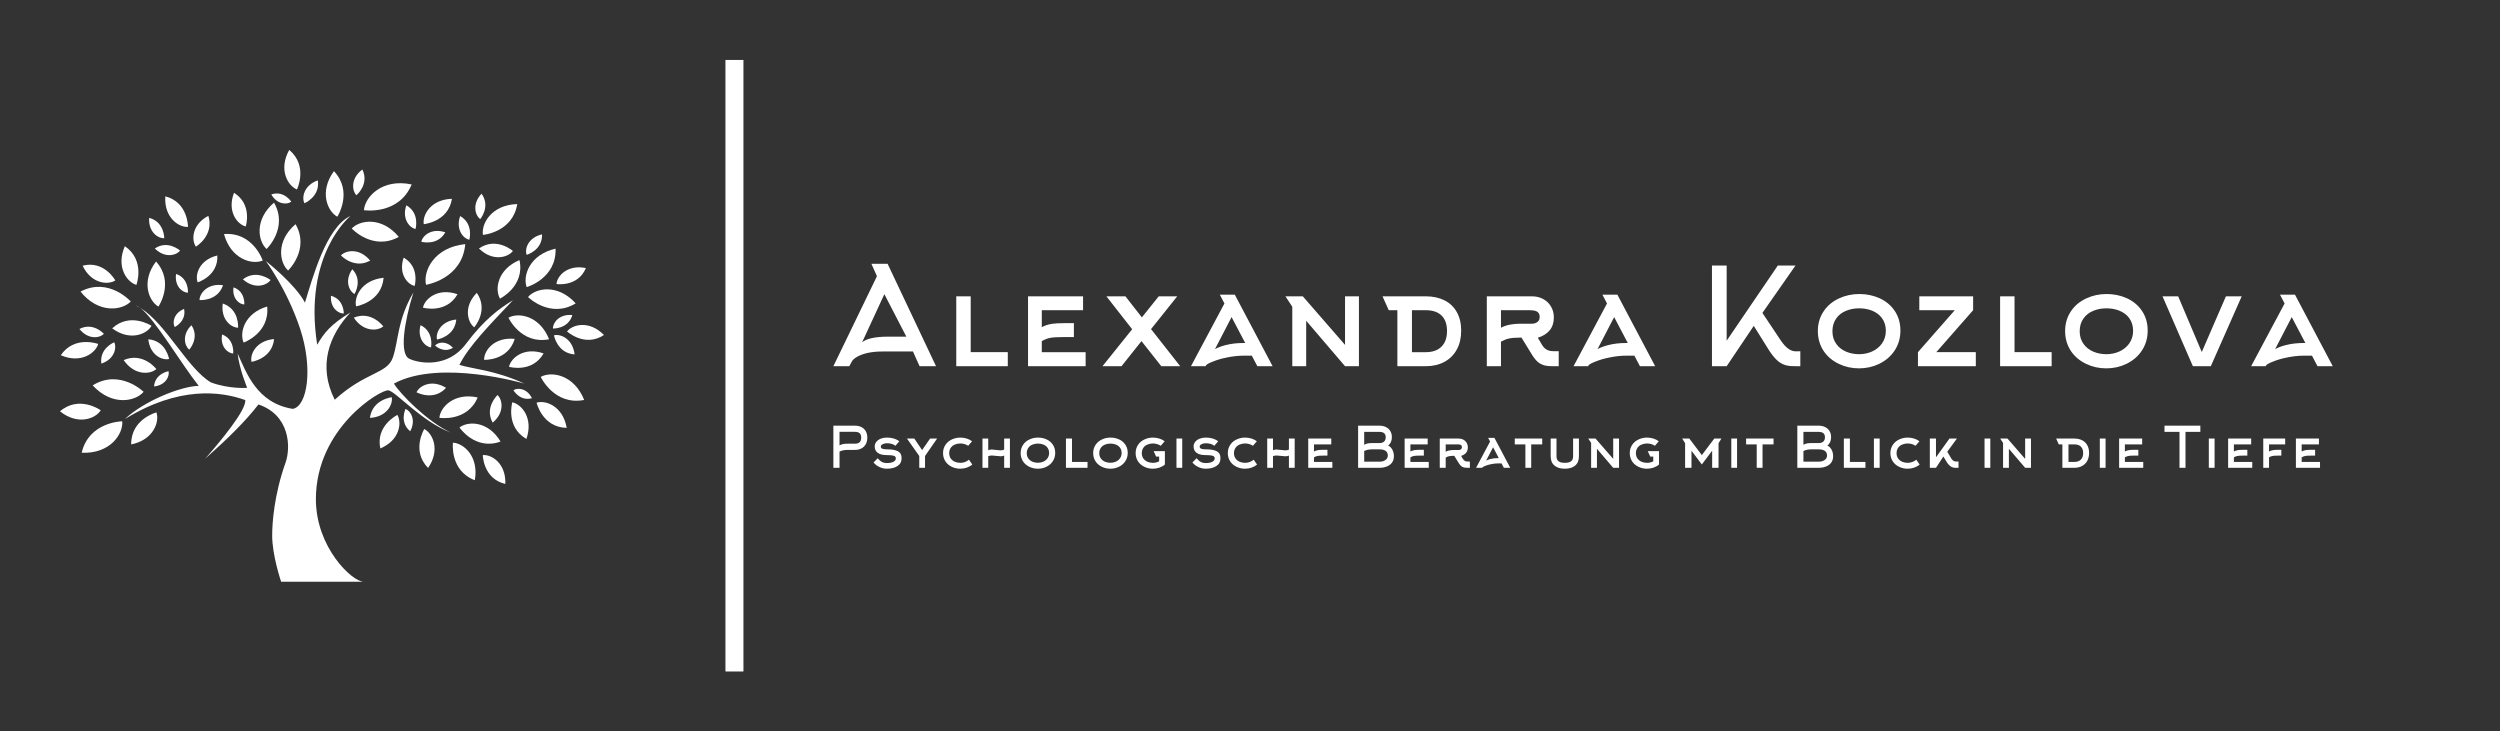 
        <svg xmlns="http://www.w3.org/2000/svg" xmlns:xlink="http://www.w3.org/1999/xlink" version="1.1" width="3151.134" height="921.914" viewBox="0 0 3151.134 921.914">
			
			<rect x="0" y="0" width="3151.134" height="921.914" fill="#333333" stroke="none"/>
			
			<g transform="scale(7.557) translate(10, 10)">
				<defs id="SvgjsDefs10841"/><g id="SvgjsG10842" featureKey="symbolFeature-0" transform="matrix(1.087,0,0,1.087,-7.874,-4.284)" fill="#fff"><g xmlns="http://www.w3.org/2000/svg"><path d="M58.487,53.604c7.017-3.818,20.02,0,20.02,0c-4.575-2.099-8.112-2.262-9.97-2.88c1.452-2.881,4.604-6.095,8.216-9.913   c-2.064,1.239-4.438,2.996-7.224,6.711c-2.787,3.715-7.121,3-8.669,2.277c-1.548-0.722-0.825-5.534,0.619-10.178   c-2.477,4.231-2.27,7.378-3.147,9.959c-0.877,2.58-4.179,2.167-8.926,6.501c-0.375,0.356-0.723,0.722-1.071,1.088   c0.348-0.378,0.704-0.745,1.071-1.088c-2.607-5.184-0.887-9.872,2.418-13.403c-3.08,1.879-4.058,3.156-5.109,4.959   c-2.179-13.899,5.109-19.76,5.109-19.76c-3.756,1.727-5.861,9.694-6.988,13.301c-1.502-2.855-6.009-6.386-6.009-6.386   s3.23,4.282,5.259,10.368c2.029,6.085,1.127,11.946-1.127,12.321c-5.559-0.902-7.137-5.635-8.452-8.49   c0.263,2.404,1.465,5.259,1.465,5.259s-2.705,0.226-5.56-0.827c-3.607-2.136-6.926-9.059-10.846-11.438   c2.211,1.657,6.321,8.64,8.968,11.964c-2.855,0.075-8.49,2.405-11.345,5.109c8.265-5.109,14.726-4.281,18.483-2.93   c0.225,1.503-3.907,6.461-6.162,9.016c3.381-3.006,6.162-5.711,8.19-8.34c4.794,1.615,5.019,6.506,4.152,8.945   c-1.751,4.927-2.044,9.26-2.044,11.155c0,3.095,1.374,7.098,1.374,7.098h5.231h3.302c0,0,0.31,0,4.127,0   c-1.754,0-7.327-5.241-7.327-12.671c0-10.939,10.01-16.901,11.145-16.694c1.136,0.207,5.16,4.849,9.598,6.5   C63.646,59.487,59.416,55.152,58.487,53.604z"/><path d="M19.565,41.986c-0.237-0.179-0.46-0.314-0.649-0.358C19.134,41.73,19.35,41.855,19.565,41.986z"/><path d="M10.576,64.214c4.411,0.188,6.4-2.925,6.227-4.828C16.803,59.387,11.701,59.441,10.576,64.214z"/><path d="M20.079,54.863c0,0-3.646-3.569-7.816-0.99C15.248,57.125,18.856,56.33,20.079,54.863z"/><path d="M13.499,57.694c0,0-3.29-2.365-6.253,0.16C9.978,60.049,12.715,58.993,13.499,57.694z"/><path d="M23.908,51.697c0,0-2.067,0.339-2.228,2.345C23.481,53.846,24.096,52.458,23.908,51.697z"/><path d="M20.8,46.802c0.267,2.447,2.152,3.281,3.188,3.025C23.988,49.827,23.526,47.019,20.8,46.802z"/><path d="M17.022,49.997c1.646,2.402,4.075,2.219,5.012,1.373C22.034,51.37,19.985,48.701,17.022,49.997z"/><path d="M15.256,45.121c2.719,2.024,5.325,0.904,6.037-0.382C21.293,44.739,18.028,42.576,15.256,45.121z"/><path d="M13.595,50.536c2.032-0.685,2.388-2.442,1.975-3.276C15.57,47.259,13.271,48.18,13.595,50.536z"/><path d="M13.985,45.964c0,0-1.647-1.85-3.753-0.743C11.568,46.898,13.342,46.636,13.985,45.964z"/><path d="M15.739,37.773c0,0-1.708-3.129-5.02-2.262C12.045,38.297,14.619,38.505,15.739,37.773z"/><path d="M18.974,38.457c0,0,1.405-3.76-1.773-5.94C15.807,35.697,17.526,38.042,18.974,38.457z"/><path d="M22.356,41.787c0,0,2.513-3.717-0.369-6.919C19.639,37.958,20.892,40.957,22.356,41.787z"/><path d="M24.854,44.923c0,0,1.83-0.876,1.436-2.783C24.669,42.809,24.473,44.264,24.854,44.923z"/><path d="M27.087,48.392c0,0,1.635-1.808,0.33-3.75C25.917,46.125,26.362,47.833,27.087,48.392z"/><path d="M32.123,46.062c-0.333,1.867,0.879,2.893,1.702,2.926C33.825,48.988,34.089,46.812,32.123,46.062z"/><path d="M40.1,46.769c-2.747,0.237-3.728,2.327-3.466,3.494C36.634,50.263,39.79,49.811,40.1,46.769z"/><path d="M39.039,41.773c-3.55,1.058-4.272,4.073-3.611,5.537C35.428,47.311,39.457,45.859,39.039,41.773z"/><path d="M32.226,41.312c-0.342,2.439,1.281,3.711,2.351,3.716C34.577,45.028,34.813,42.19,32.226,41.312z"/><path d="M25.058,36.775c-0.266,1.892,0.994,2.88,1.824,2.883C26.882,39.659,27.066,37.457,25.058,36.775z"/><path d="M28.659,40.785c0,0,2.757,0.23,3.61-2.283C29.899,38.168,28.662,39.747,28.659,40.785z"/><path d="M28.377,38.062c0,0,3.168-0.949,3.019-4.118C28.615,34.609,27.928,36.904,28.377,38.062z"/><path d="M30.018,27.856c-2.532,1.329-2.634,3.723-1.913,4.734C28.104,32.59,30.942,30.892,30.018,27.856z"/><path d="M26.891,29.555c0,0,0.032-3.781-3.481-4.687C23.198,28.13,25.474,29.655,26.891,29.555z"/><path d="M23.247,31.289c0,0,0.021-2.517-2.316-3.119C20.79,30.341,22.304,31.355,23.247,31.289z"/><path d="M25.673,33.192c0,0-1.875-1.678-3.872-0.323C23.338,34.41,25.1,33.943,25.673,33.192z"/><path d="M33.875,38.835c-0.241,1.721,0.904,2.619,1.659,2.623C35.535,41.458,35.702,39.454,33.875,38.835z"/><path d="M35.315,37.604c1.774,1.58,3.664,0.957,4.24,0.102C39.555,37.706,37.404,35.997,35.315,37.604z"/><path d="M38.361,34.719c0,0-1.487-4.423-5.948-4.061C33.482,34.547,36.75,35.404,38.361,34.719z"/><path d="M42.252,36.25c0,0,3.368-3.23,1.14-7.112C40.329,31.762,40.946,35.084,42.252,36.25z"/><path d="M38.949,32.947c0,0,3.368-3.229,1.14-7.111C37.027,28.46,37.644,31.782,38.949,32.947z"/><path d="M43.611,23.813c0,0,1.759-3.598-1.184-6.067C40.736,20.765,42.215,23.259,43.611,23.813z"/><path d="M49.804,27.996c0,0,2.466-3.819-0.52-6.996C46.973,24.175,48.305,27.185,49.804,27.996z"/><path d="M61.213,23.044c-4.559-0.967-7.174,1.934-7.328,3.95C53.885,26.994,59.216,27.816,61.213,23.044z"/><path d="M53.646,20.748c-1.821,1.359-1.6,3.25-0.911,3.954C52.736,24.702,54.752,23.015,53.646,20.748z"/><path d="M59.238,31.093c-2.618-3.166-6.01-2.595-7.22-1.287C52.018,29.806,55.247,33.292,59.238,31.093z"/><path d="M54.847,34.73c-1.625-1.965-3.731-1.611-4.483-0.798C50.364,33.932,52.37,36.096,54.847,34.73z"/><path d="M52.683,41.746c0,0,3.896-0.613,4.225-4.382C53.515,37.705,52.339,40.307,52.683,41.746z"/><path d="M63.418,38.442c0,0,5.548-0.874,6.017-6.241C64.604,32.688,62.929,36.394,63.418,38.442z"/><path d="M74.765,40.559c0,0,3.856-1.887,2.991-5.912C74.336,36.089,73.946,39.173,74.765,40.559z"/><path d="M70.811,44.964c0,0,2.271-2.581,0.394-5.291C69.119,41.791,69.779,44.191,70.811,44.964z"/><path d="M81.215,30.705c-2.146,0.488-2.693,2.248-2.358,3.143C78.856,33.847,81.304,33.145,81.215,30.705z"/><path d="M83.291,32.896c-4.031,0.917-5.059,4.223-4.43,5.903C78.86,38.8,83.457,37.48,83.291,32.896z"/><path d="M79.063,40.319c0,0,3.4,3.362,7.316,0.972C83.606,38.225,80.221,38.947,79.063,40.319z"/><path d="M76.063,43.493c0,0,1.93,4.146,6.237,3.307C80.834,43.128,77.559,42.648,76.063,43.493z"/><path d="M81.017,52.575c0,0,2.063,4.433,6.667,3.536C86.117,52.186,82.616,51.671,81.017,52.575z"/><path d="M80.378,56.529c0,0,0.879,3.803,4.624,3.864C84.426,57.068,81.775,56.088,80.378,56.529z"/><path d="M76.651,56.474c0,0-1.078,3.75,2.166,5.622C79.928,58.91,78.088,56.767,76.651,56.474z"/><path d="M76.83,54.62c0,0,0.988,1.743,2.839,1.224C78.899,54.293,77.453,54.199,76.83,54.62z"/><path d="M74.386,55.359c0,0-2.042,1.896-0.747,4.236C75.492,58.056,75.155,56.068,74.386,55.359z"/><path d="M74.849,62.496c-1.909-3.201-5.028-3.161-6.298-2.156C68.551,60.34,70.963,63.916,74.849,62.496z"/><path d="M71.341,55.727c-3.641-0.793-5.744,1.51-5.877,3.124C65.464,58.851,69.722,59.535,71.341,55.727z"/><path d="M61.955,54.936c0,0,2.609,1.421,4.535-0.683C64.305,52.903,62.411,53.917,61.955,54.936z"/><path d="M72.124,64.573c0,0,0.058,3.639,3.459,4.426C75.708,65.855,73.484,64.447,72.124,64.573z"/><path d="M67.543,62.669c0,0-0.515,4.288,3.359,5.759C71.553,64.752,69.164,62.738,67.543,62.669z"/><path d="M63.146,60.576c0,0-2.03,3.312,0.584,5.968C65.641,63.784,64.445,61.241,63.146,60.576z"/><path d="M56.401,63.55c2.979-1.248,3.328-3.93,2.619-5.141C59.02,58.409,55.657,60.041,56.401,63.55z"/><path d="M58.157,55.693c0,0-2.973,0.329-3.353,3.172C57.385,58.724,58.367,56.795,58.157,55.693z"/><path d="M60.262,57.488c0,0-0.967,2.056,0.724,3.431C61.919,59.191,61.06,57.789,60.262,57.488z"/><path d="M87.944,35.874c-2.815-0.584-4.421,1.209-4.509,2.453C83.435,38.327,86.723,38.822,87.944,35.874z"/><path d="M62.942,41.948c0,0,3.547,1.009,5.306-2.059C65.236,38.847,63.217,40.592,62.942,41.948z"/><path d="M65.1,46.837c0,0,2.726-0.43,2.956-3.066C65.682,44.01,64.86,45.83,65.1,46.837z"/><path d="M64.18,48.054c0,0,0.506-2.394-1.606-3.418C62.022,46.676,63.271,47.934,64.18,48.054z"/><path d="M64.804,47.763c0,0,1.28,1.249,2.738,0.346C66.498,46.971,65.234,47.248,64.804,47.763z"/><path d="M81.457,48.97c-3.012-1.042-5.031,0.703-5.306,2.059C76.151,51.029,79.698,52.038,81.457,48.97z"/><path d="M72.329,49.956c0,0,3.684,0.173,4.696-3.215C73.855,46.413,72.287,48.573,72.329,49.956z"/><path d="M85.051,45.599c0,0,2.714,2.496,5.665,0.547C88.494,43.86,85.906,44.511,85.051,45.599z"/><path d="M85.867,43.084c-2.021-0.194-3.009,1.189-2.976,2.07C82.891,45.154,85.239,45.247,85.867,43.084z"/><path d="M86.216,49.122c-0.295-2.4-2.158-3.194-3.172-2.929C83.043,46.193,83.539,48.948,86.216,49.122z"/><path d="M59.988,34.274c-0.852,2.462,0.575,4.114,1.683,4.338C61.671,38.613,62.496,35.713,59.988,34.274z"/><path d="M60.395,26.242c-0.714,2.065,0.482,3.45,1.412,3.638C61.806,29.88,62.498,27.449,60.395,26.242z"/><path d="M70.062,31.532c0,0,0.691-2.432-1.411-3.639C67.936,29.959,69.132,31.343,70.062,31.532z"/><path d="M76.743,33.253c0,0-2.542-2.233-5.208-0.385C73.621,34.918,75.981,34.268,76.743,33.253z"/><path d="M71.734,28.36c0,0,1.625-1.937,0.199-3.897C70.436,26.056,70.962,27.809,71.734,28.36z"/><path d="M66.375,30.392c-2.098-0.716-3.496,0.505-3.684,1.448C62.692,31.84,65.162,32.53,66.375,30.392z"/><path d="M67.392,25.246c-3.258,0.096-4.553,2.496-4.326,3.89C63.066,29.136,66.821,28.815,67.392,25.246z"/><path d="M72.149,30.787c0,0,4.568-0.39,5.262-4.732C73.448,26.17,71.871,29.09,72.149,30.787z"/><path d="M48.831,40.125c-0.144,1.874,1.154,2.766,1.968,2.719C50.799,42.844,50.844,40.669,48.831,40.125z"/><path d="M52.443,39.855c0,0,1.307-2.096-0.34-3.798C50.872,37.803,51.621,39.427,52.443,39.855z"/><path d="M56.855,44.819c0,0-1.815-2.458-4.523-1.334C53.781,45.692,55.99,45.57,56.855,44.819z"/><path d="M46.812,22.417c-2.148,0.757-2.5,2.633-2.052,3.513C44.76,25.93,47.193,24.917,46.812,22.417z"/><path d="M42.742,25.688c0,0-1.152-1.774-3.072-1.111C40.58,26.164,42.112,26.17,42.742,25.688z"/><path d="M35.751,29.489c0,0,1.085-3.37-1.8-5.16C32.85,27.185,34.459,29.18,35.751,29.489z"/><path d="M18.109,41.006c0,0-3.384-3.799-7.708-1.525C13.145,42.925,16.788,42.386,18.109,41.006z"/><path d="M13.111,47.517c0,0-3.641-1.35-5.741,1.731C10.451,50.588,12.713,48.92,13.111,47.517z"/><path d="M18.175,62.937c3.435-0.701,4.371-3.483,3.873-4.916C22.047,58.021,18.125,59.042,18.175,62.937z"/></g></g><g id="SvgjsG10843" featureKey="textGroupContainer" transform="matrix(1,0,0,1,396,0)" fill="#fff"><rect xmlns="http://www.w3.org/2000/svg" y="0" height="1" width="1" opacity="0"/><rect xmlns="http://www.w3.org/2000/svg" y="0" x="-285" width="3" height="102"/></g><g id="SvgjsG10844" featureKey="nameFeature-0" transform="matrix(1.125,0,0,1.125,128.55,28.579)" fill="#fff"><path d="M6.86 6.66 l-0.82 -1.84 l2.4 0 l7.18 15.18 l-2.44 0 l-0.98 -2.18 l-4.54 0 q-1.28 0 -2.3 0.24 q-0.9 0.22 -1.5 0.58 q-0.54 0.32 -0.72 0.66 l-0.38 0.7 l-2.36 0 z M8.46 15.62 l2.76 0 l-3.26 -6.3 l-3.3 7.14 q0.44 -0.38 1.34 -0.6 q1.02 -0.24 2.46 -0.24 z M26.26 20 l-7.64 0 l0 -10.36 l2.14 0 l0 8.28 l5.5 0 l0 2.08 z M31.3 16.28 l0 1.64 l6.5 0 l0 2.08 l-8.54 0 l0 -10.36 l8.16 0 l0 2.06 l-6.12 0 l0 2.52 q0.62 -0.36 1.5 -0.5 q0.68 -0.1 1.74 -0.1 l1.52 0 l0 2.06 l-1.52 0 q-1.38 0 -2 0.12 q-0.54 0.1 -1.24 0.48 z M46.08 16.28 l-2.96 3.72 l-2.82 0 l4.4 -5.48 l-3.82 -4.88 l2.82 0 l2.44 3.12 l2.5 -3.12 l2.74 0 l-3.88 4.86 l4.32 5.5 l-2.8 0 z M61.18 16.56 l0.28 0 l-2.02 -3.84 l-2.46 4.74 q0.68 -0.36 1.54 -0.58 q1.24 -0.32 2.66 -0.32 z M58.38 10.7 l-0.68 -1.3 l2.22 0 l5.6 10.6 l-2.26 0 l-0.82 -1.56 l-1.24 0 q-1.18 0 -2.5 0.28 q-1.12 0.22 -2.04 0.6 q-0.84 0.32 -1.02 0.56 l-0.06 0.12 l-2.16 0 z M67.42 9.64 l2.58 0 l6.26 7.2 l0 -7.2 l2.06 0 l0 10.36 l-2.06 0 l-5.76 -6.74 l0 6.74 l-2.06 0 l0 -8.82 z M88.24 11.7 l-2.06 0 l0 6.22 l2.06 0 q1.5 0 2.32 -0.82 t0.82 -2.32 t-0.81 -2.29 t-2.33 -0.79 z M82.74 11.7 l-0.92 -2.06 l6.42 0 q1.56 0 2.75 0.59 t1.83 1.73 q0.66 1.16 0.66 2.77 t-0.65 2.8 t-1.84 1.83 t-2.75 0.64 l-4.22 0 l0 -8.3 l-1.28 0 z M104.84 15.78 l0.64 1.08 q0.34 0.56 0.86 0.78 q0.36 0.14 0.88 0.14 l0.72 0 l0 2.22 l-0.9 0 q-0.66 0 -1.04 -0.08 q-0.56 -0.12 -1.02 -0.44 q-0.5 -0.38 -0.96 -1.12 l-1.6 -2.6 l-0.14 0 q-1.14 0 -1.74 0.14 q-0.48 0.1 -1.16 0.46 l0 3.64 l-2.1 0 l0 -10.36 l6.68 0 q0.94 0 1.68 0.4 t1.16 1.12 t0.42 1.6 q0 1.16 -0.61 1.91 t-1.77 1.11 z M102.28 13.7 l1.68 0 q0.5 0 0.83 -0.26 t0.33 -0.74 q0 -0.62 -0.48 -0.84 q-0.34 -0.16 -1.04 -0.16 l-4.22 0 l0 2.6 q1.1 -0.6 2.9 -0.6 z M117.9 16.56 l0.28 0 l-2.02 -3.84 l-2.46 4.74 q0.68 -0.36 1.54 -0.58 q1.24 -0.32 2.66 -0.32 z M115.1 10.7 l-0.68 -1.3 l2.22 0 l5.6 10.6 l-2.26 0 l-0.82 -1.56 l-1.24 0 q-1.18 0 -2.5 0.28 q-1.12 0.22 -2.04 0.6 q-0.84 0.32 -1.02 0.56 l-0.06 0.12 l-2.16 0 z M136.86 14.02 l-4.02 5.98 l-2.18 0 l0 -14.92 l2.18 0 l0 11.14 l7.58 -11.14 l2.62 0 l-4.9 7.02 l2.68 4.02 q0.64 0.96 1.26 1.36 q0.5 0.32 1.06 0.32 l0.62 -0.02 l0 2.22 l-0.4 0 q-1 0.02 -1.46 -0.08 q-0.74 -0.12 -1.36 -0.6 q-0.7 -0.56 -1.42 -1.68 z M156.44 14.74 q0 -1.1 -0.6 -1.9 q-0.52 -0.7 -1.46 -1.08 q-0.86 -0.34 -1.9 -0.34 t-1.92 0.36 q-0.94 0.38 -1.46 1.12 q-0.58 0.8 -0.58 1.92 t0.6 1.92 q0.52 0.72 1.46 1.12 q0.88 0.36 1.9 0.36 t1.92 -0.4 q0.92 -0.42 1.46 -1.18 q0.58 -0.82 0.58 -1.9 z M158.6 14.72 q0 1.7 -0.9 3.02 q-0.82 1.22 -2.26 1.92 q-1.38 0.66 -2.98 0.66 t-2.98 -0.66 q-1.42 -0.68 -2.24 -1.88 q-0.88 -1.32 -0.88 -3 t0.9 -2.98 q0.82 -1.2 2.26 -1.86 q1.38 -0.64 2.98 -0.64 t2.96 0.6 q1.42 0.64 2.24 1.82 q0.9 1.28 0.9 3 z M169.78 20 l-8.58 0 l0 -2.08 l5.46 -6.22 l-5.26 0 l0 -2.06 l7.98 0 l0 2.06 l-5.46 6.22 l5.86 0 l0 2.08 z M181.02 20 l-7.64 0 l0 -10.36 l2.14 0 l0 8.28 l5.5 0 l0 2.08 z M193.1 14.74 q0 -1.1 -0.6 -1.9 q-0.52 -0.7 -1.46 -1.08 q-0.86 -0.34 -1.9 -0.34 t-1.92 0.36 q-0.94 0.38 -1.46 1.12 q-0.58 0.8 -0.58 1.92 t0.6 1.92 q0.52 0.72 1.46 1.12 q0.88 0.36 1.9 0.36 t1.92 -0.4 q0.92 -0.42 1.46 -1.18 q0.58 -0.82 0.58 -1.9 z M195.26 14.72 q0 1.7 -0.9 3.02 q-0.82 1.22 -2.26 1.92 q-1.38 0.66 -2.98 0.66 t-2.98 -0.66 q-1.42 -0.68 -2.24 -1.88 q-0.88 -1.32 -0.88 -3 t0.9 -2.98 q0.82 -1.2 2.26 -1.86 q1.38 -0.64 2.98 -0.64 t2.96 0.6 q1.42 0.64 2.24 1.82 q0.9 1.28 0.9 3 z M209.2 9.64 l-4.58 10.36 l-2.66 0 l-4.5 -10.36 l2.32 0 l3.5 8.26 l3.58 -8.26 l2.34 0 z M218.36 16.56 l0.28 0 l-2.02 -3.84 l-2.46 4.74 q0.68 -0.36 1.54 -0.58 q1.24 -0.32 2.66 -0.32 z M215.56 10.7 l-0.68 -1.3 l2.22 0 l5.6 10.6 l-2.26 0 l-0.82 -1.56 l-1.24 0 q-1.18 0 -2.5 0.28 q-1.12 0.22 -2.04 0.6 q-0.84 0.32 -1.02 0.56 l-0.06 0.12 l-2.16 0 z"/></g><g id="SvgjsG10845" featureKey="sloganFeature-0" transform="matrix(0.471,0,0,0.471,127.964,58.607)" fill="#fff"><path d="M7.22 11.46 l2.64 0 q2.2 0 2.2 -2.12 q0 -1.1 -0.55 -1.59 t-1.65 -0.49 l-5.48 0 l0 4.8 q0.62 -0.36 1.4 -0.5 q0.58 -0.1 1.44 -0.1 z M4.38 20 l-2.18 0 l0 -14.92 l7.66 0 q1.32 0 2.3 0.51 t1.52 1.47 t0.54 2.27 t-0.54 2.29 t-1.53 1.51 t-2.29 0.53 l-2.64 0 q-1.72 0 -2.84 0.6 l0 5.74 z M25.56 10.6 l-1.38 1.6 q-1.1 -0.9 -3.08 -0.9 q-0.78 0 -1.44 0.34 t-0.66 0.78 q0 0.36 0.14 0.54 q0.18 0.26 0.64 0.36 q0.52 0.14 1.48 0.14 q2.08 0 3.28 0.46 q1.06 0.38 1.48 1.14 q0.34 0.62 0.34 1.58 q0 1.8 -1.5 2.76 q-1.42 0.92 -3.74 0.92 q-1.34 0 -2.59 -0.59 t-2.11 -1.61 l1.48 -1.5 l0.18 0.2 q0.42 0.44 0.68 0.68 q0.46 0.38 0.96 0.58 q0.62 0.24 1.4 0.24 q1.44 0 2.32 -0.44 t0.88 -1.24 q0 -0.68 -0.78 -0.92 q-0.7 -0.22 -2.42 -0.22 q-2 0 -3.06 -0.7 q-1.22 -0.76 -1.22 -2.38 q0 -0.92 0.6 -1.64 q0.56 -0.7 1.54 -1.09 t2.14 -0.39 q1.24 0 2.22 0.26 q1.16 0.3 2.22 1.04 z M38.94 9.64 l-4.28 6.18 l0 4.18 l-2.04 0 l0 -4.18 l-4.36 -6.18 l2.6 0 l2.76 4.08 l2.84 -4.08 l2.48 0 z M50.2 17.12 l1.2 1.72 q-0.84 0.72 -1.95 1.1 t-2.31 0.38 q-1.6 0 -2.98 -0.66 q-1.42 -0.68 -2.24 -1.88 q-0.88 -1.32 -0.88 -3 t0.9 -2.98 q0.82 -1.2 2.26 -1.86 q1.38 -0.64 2.96 -0.64 q1.16 0 2.24 0.33 t1.92 0.97 l-1.38 1.6 q-0.58 -0.4 -1.31 -0.61 t-1.47 -0.21 q-1.04 0 -1.92 0.38 q-0.92 0.38 -1.44 1.12 q-0.58 0.82 -0.58 1.94 t0.58 1.92 q0.54 0.74 1.48 1.14 q0.86 0.36 1.9 0.36 q0.82 0 1.62 -0.29 t1.4 -0.83 z M57.04 15.88 l0 4.12 l-2.04 0 l0 -10.36 l2.04 0 l0 4.14 q0.54 -0.26 1.22 -0.26 q0.4 0 1.42 0.14 q1.16 0.16 1.7 0.16 q0.76 0 1.3 -0.26 l0 -3.92 l2.04 0 l0 10.36 l-2.04 0 l0 -4.34 q-0.52 0.26 -1.22 0.26 q-0.54 0 -1.6 -0.14 q-1.02 -0.14 -1.52 -0.14 q-0.74 0 -1.3 0.24 z M78.6 14.74 q0 -1.1 -0.6 -1.9 q-0.52 -0.7 -1.46 -1.08 q-0.86 -0.34 -1.9 -0.34 t-1.92 0.36 q-0.94 0.38 -1.46 1.12 q-0.58 0.8 -0.58 1.92 t0.6 1.92 q0.52 0.72 1.46 1.12 q0.88 0.36 1.9 0.36 t1.92 -0.4 q0.92 -0.42 1.46 -1.18 q0.58 -0.82 0.58 -1.9 z M80.76 14.72 q0 1.7 -0.9 3.02 q-0.82 1.22 -2.26 1.92 q-1.38 0.66 -2.98 0.66 t-2.98 -0.66 q-1.42 -0.68 -2.24 -1.88 q-0.88 -1.32 -0.88 -3 t0.9 -2.98 q0.82 -1.2 2.26 -1.86 q1.38 -0.64 2.98 -0.64 t2.96 0.6 q1.42 0.64 2.24 1.82 q0.9 1.28 0.9 3 z M92.2 20 l-7.64 0 l0 -10.36 l2.14 0 l0 8.28 l5.5 0 l0 2.08 z M104.28 14.74 q0 -1.1 -0.6 -1.9 q-0.52 -0.7 -1.46 -1.08 q-0.86 -0.34 -1.9 -0.34 t-1.92 0.36 q-0.94 0.38 -1.46 1.12 q-0.58 0.8 -0.58 1.92 t0.6 1.92 q0.52 0.72 1.46 1.12 q0.88 0.36 1.9 0.36 t1.92 -0.4 q0.92 -0.42 1.46 -1.18 q0.58 -0.82 0.58 -1.9 z M106.44 14.72 q0 1.7 -0.9 3.02 q-0.82 1.22 -2.26 1.92 q-1.38 0.66 -2.98 0.66 t-2.98 -0.66 q-1.42 -0.68 -2.24 -1.88 q-0.88 -1.32 -0.88 -3 t0.9 -2.98 q0.82 -1.2 2.26 -1.86 q1.38 -0.64 2.98 -0.64 t2.96 0.6 q1.42 0.64 2.24 1.82 q0.9 1.28 0.9 3 z M119.6 14.1 l0 4.74 q-0.84 0.72 -1.95 1.1 t-2.31 0.38 q-1.6 0 -2.98 -0.66 q-1.42 -0.68 -2.24 -1.88 q-0.88 -1.32 -0.88 -3 t0.9 -2.98 q0.82 -1.2 2.26 -1.86 q1.38 -0.64 2.96 -0.64 q1.16 0 2.24 0.33 t1.92 0.97 l-1.38 1.6 q-0.58 -0.4 -1.31 -0.61 t-1.47 -0.21 q-1.04 0 -1.92 0.38 q-0.92 0.38 -1.44 1.12 q-0.58 0.82 -0.58 1.94 t0.58 1.92 q0.54 0.74 1.48 1.14 q0.86 0.36 1.9 0.36 q1.16 0 2.18 -0.54 l0 -1.66 l-1.06 0 l-0.88 -1.94 l3.98 0 z M125.74 20 l-2.04 0 l0 -10.36 l2.04 0 l0 10.36 z M138.48 10.6 l-1.38 1.6 q-1.1 -0.9 -3.08 -0.9 q-0.78 0 -1.44 0.34 t-0.66 0.78 q0 0.36 0.14 0.54 q0.18 0.26 0.64 0.36 q0.52 0.14 1.48 0.14 q2.08 0 3.28 0.46 q1.06 0.38 1.48 1.14 q0.34 0.62 0.34 1.58 q0 1.8 -1.5 2.76 q-1.42 0.92 -3.74 0.92 q-1.34 0 -2.59 -0.59 t-2.11 -1.61 l1.48 -1.5 l0.18 0.2 q0.42 0.44 0.68 0.68 q0.46 0.38 0.96 0.58 q0.62 0.24 1.4 0.24 q1.44 0 2.32 -0.44 t0.88 -1.24 q0 -0.68 -0.78 -0.92 q-0.7 -0.22 -2.42 -0.22 q-2 0 -3.06 -0.7 q-1.22 -0.76 -1.22 -2.38 q0 -0.92 0.6 -1.64 q0.56 -0.7 1.54 -1.09 t2.14 -0.39 q1.24 0 2.22 0.26 q1.16 0.3 2.22 1.04 z M151.04 17.12 l1.2 1.72 q-0.84 0.72 -1.95 1.1 t-2.31 0.38 q-1.6 0 -2.98 -0.66 q-1.42 -0.68 -2.24 -1.88 q-0.88 -1.32 -0.88 -3 t0.9 -2.98 q0.82 -1.2 2.26 -1.86 q1.38 -0.64 2.96 -0.64 q1.16 0 2.24 0.33 t1.92 0.97 l-1.38 1.6 q-0.58 -0.4 -1.31 -0.61 t-1.47 -0.21 q-1.04 0 -1.92 0.38 q-0.92 0.38 -1.44 1.12 q-0.58 0.82 -0.58 1.94 t0.58 1.92 q0.54 0.74 1.48 1.14 q0.86 0.36 1.9 0.36 q0.82 0 1.62 -0.29 t1.4 -0.83 z M157.88 15.88 l0 4.12 l-2.04 0 l0 -10.36 l2.04 0 l0 4.14 q0.54 -0.26 1.22 -0.26 q0.4 0 1.42 0.14 q1.16 0.16 1.7 0.16 q0.76 0 1.3 -0.26 l0 -3.92 l2.04 0 l0 10.36 l-2.04 0 l0 -4.34 q-0.52 0.26 -1.22 0.26 q-0.54 0 -1.6 -0.14 q-1.02 -0.14 -1.52 -0.14 q-0.74 0 -1.3 0.24 z M172.4 16.28 l0 1.64 l6.5 0 l0 2.08 l-8.54 0 l0 -10.36 l8.16 0 l0 2.06 l-6.12 0 l0 2.52 q0.62 -0.36 1.5 -0.5 q0.68 -0.1 1.74 -0.1 l1.52 0 l0 2.06 l-1.52 0 q-1.38 0 -2 0.12 q-0.54 0.1 -1.24 0.48 z M190.18 7.28 l0 4.56 q0.62 -0.36 1.4 -0.5 q0.58 -0.1 1.44 -0.1 l2.56 0 q1.04 0 1.63 -0.52 t0.59 -1.54 q0 -1.9 -2.22 -1.9 l-5.4 0 z M190.18 14.06 l0 3.76 l5.62 0 q0.66 0 1.26 -0.24 q0.66 -0.24 1.04 -0.7 q0.44 -0.54 0.44 -1.24 q0 -1.2 -0.94 -1.74 q-0.74 -0.44 -2.02 -0.44 l-2.56 0 q-1.72 0 -2.84 0.6 z M200.7 15.92 q0 1.4 -0.78 2.38 q-0.68 0.86 -1.92 1.3 q-1.1 0.4 -2.42 0.4 l-7.56 0 l0 -14.92 l7.56 0 q1.28 0 2.27 0.48 t1.55 1.38 q0.58 0.94 0.58 2.22 q0 0.98 -0.35 1.75 t-0.99 1.19 q0.86 0.4 1.42 1.32 q0.64 1.06 0.64 2.5 z M206.54 16.28 l0 1.64 l6.5 0 l0 2.08 l-8.54 0 l0 -10.36 l8.16 0 l0 2.06 l-6.12 0 l0 2.52 q0.62 -0.36 1.5 -0.5 q0.68 -0.1 1.74 -0.1 l1.52 0 l0 2.06 l-1.52 0 q-1.38 0 -2 0.12 q-0.54 0.1 -1.24 0.48 z M224.5 15.78 l0.64 1.08 q0.34 0.56 0.86 0.78 q0.36 0.14 0.88 0.14 l0.72 0 l0 2.22 l-0.9 0 q-0.66 0 -1.04 -0.08 q-0.56 -0.12 -1.02 -0.44 q-0.5 -0.38 -0.96 -1.12 l-1.6 -2.6 l-0.14 0 q-1.14 0 -1.74 0.14 q-0.48 0.1 -1.16 0.46 l0 3.64 l-2.1 0 l0 -10.36 l6.68 0 q0.94 0 1.68 0.4 t1.16 1.12 t0.42 1.6 q0 1.16 -0.61 1.91 t-1.77 1.11 z M221.94 13.7 l1.68 0 q0.5 0 0.83 -0.26 t0.33 -0.74 q0 -0.62 -0.48 -0.84 q-0.34 -0.16 -1.04 -0.16 l-4.22 0 l0 2.6 q1.1 -0.6 2.9 -0.6 z M237.56 16.56 l0.28 0 l-2.02 -3.84 l-2.46 4.74 q0.68 -0.36 1.54 -0.58 q1.24 -0.32 2.66 -0.32 z M234.76 10.7 l-0.68 -1.3 l2.22 0 l5.6 10.6 l-2.26 0 l-0.82 -1.56 l-1.24 0 q-1.18 0 -2.5 0.28 q-1.12 0.22 -2.04 0.6 q-0.84 0.32 -1.02 0.56 l-0.06 0.12 l-2.16 0 z M253.22 11.7 l-3.9 0 l0 8.3 l-2.06 0 l0 -8.3 l-3.76 0 l0 -2.06 l9.72 0 l0 2.06 z M261.24 20.32 l-0.04 0 q-2.28 0 -3.56 -1.06 q-1.42 -1.12 -1.42 -3.32 l0 -6.3 l2.06 0 l0 6.3 q0 1.26 0.82 1.8 q0.7 0.5 2.12 0.5 t2.14 -0.5 q0.8 -0.54 0.8 -1.8 l0 -6.3 l2.06 0 l0 6.3 q0 2.2 -1.4 3.32 q-1.3 1.06 -3.58 1.06 z M269.52 9.64 l2.58 0 l6.26 7.2 l0 -7.2 l2.06 0 l0 10.36 l-2.06 0 l-5.76 -6.74 l0 6.74 l-2.06 0 l0 -8.82 z M294.58 14.1 l0 4.74 q-0.84 0.72 -1.95 1.1 t-2.31 0.38 q-1.6 0 -2.98 -0.66 q-1.42 -0.68 -2.24 -1.88 q-0.88 -1.32 -0.88 -3 t0.9 -2.98 q0.82 -1.2 2.26 -1.86 q1.38 -0.64 2.96 -0.64 q1.16 0 2.24 0.33 t1.92 0.97 l-1.38 1.6 q-0.58 -0.4 -1.31 -0.61 t-1.47 -0.21 q-1.04 0 -1.92 0.38 q-0.92 0.38 -1.44 1.12 q-0.58 0.82 -0.58 1.94 t0.58 1.92 q0.54 0.74 1.48 1.14 q0.86 0.36 1.9 0.36 q1.16 0 2.18 -0.54 l0 -1.66 l-1.06 0 l-0.88 -1.94 l3.98 0 z M316.68 9.64 l-1.02 1.66 l0 8.7 l-2.26 0 l0 -6.06 l-3.66 4.88 l-3.66 -4.88 l0 6.06 l-2.26 0 l0 -8.7 l-1.02 -1.66 l2.52 0 l4.42 5.86 l4.42 -5.86 l2.52 0 z M322.22 20 l-2.04 0 l0 -10.36 l2.04 0 l0 10.36 z M335.14 11.7 l-3.9 0 l0 8.3 l-2.06 0 l0 -8.3 l-3.76 0 l0 -2.06 l9.72 0 l0 2.06 z M345.72 7.28 l0 4.56 q0.62 -0.36 1.4 -0.5 q0.58 -0.1 1.44 -0.1 l2.56 0 q1.04 0 1.63 -0.52 t0.59 -1.54 q0 -1.9 -2.22 -1.9 l-5.4 0 z M345.72 14.06 l0 3.76 l5.62 0 q0.66 0 1.26 -0.24 q0.66 -0.24 1.04 -0.7 q0.44 -0.54 0.44 -1.24 q0 -1.2 -0.94 -1.74 q-0.74 -0.44 -2.02 -0.44 l-2.56 0 q-1.72 0 -2.84 0.6 z M356.24 15.92 q0 1.4 -0.78 2.38 q-0.68 0.86 -1.92 1.3 q-1.1 0.4 -2.42 0.4 l-7.56 0 l0 -14.92 l7.56 0 q1.28 0 2.27 0.48 t1.55 1.38 q0.58 0.94 0.58 2.22 q0 0.98 -0.35 1.75 t-0.99 1.19 q0.86 0.4 1.42 1.32 q0.64 1.06 0.64 2.5 z M367.68 20 l-7.64 0 l0 -10.36 l2.14 0 l0 8.28 l5.5 0 l0 2.08 z M372.72 20 l-2.04 0 l0 -10.36 l2.04 0 l0 10.36 z M385.68 17.12 l1.2 1.72 q-0.84 0.72 -1.95 1.1 t-2.31 0.38 q-1.6 0 -2.98 -0.66 q-1.42 -0.68 -2.24 -1.88 q-0.88 -1.32 -0.88 -3 t0.9 -2.98 q0.82 -1.2 2.26 -1.86 q1.38 -0.64 2.96 -0.64 q1.16 0 2.24 0.33 t1.92 0.97 l-1.38 1.6 q-0.58 -0.4 -1.31 -0.61 t-1.47 -0.21 q-1.04 0 -1.92 0.38 q-0.92 0.38 -1.44 1.12 q-0.58 0.82 -0.58 1.94 t0.58 1.92 q0.54 0.74 1.48 1.14 q0.86 0.36 1.9 0.36 q0.82 0 1.62 -0.29 t1.4 -0.83 z M395.28 16 l-2.62 4 l-2.18 0 l0 -10.36 l2.18 0 l0 6.64 l4.78 -6.64 l2.64 0 l-3.42 4.66 l1.52 2.56 q0.42 0.58 0.9 0.78 q0.34 0.14 0.84 0.14 l0.72 0 l0 2.22 l-0.9 0 q-0.62 0 -1 -0.1 q-0.48 -0.12 -0.94 -0.44 q-0.5 -0.38 -1.08 -1.1 z M411.9 20 l-2.04 0 l0 -10.36 l2.04 0 l0 10.36 z M415.4 9.64 l2.58 0 l6.26 7.2 l0 -7.2 l2.06 0 l0 10.36 l-2.06 0 l-5.76 -6.74 l0 6.74 l-2.06 0 l0 -8.82 z M441.64 11.7 l-2.06 0 l0 6.22 l2.06 0 q1.5 0 2.32 -0.82 t0.82 -2.32 t-0.81 -2.29 t-2.33 -0.79 z M436.14 11.7 l-0.92 -2.06 l6.42 0 q1.56 0 2.75 0.59 t1.83 1.73 q0.66 1.16 0.66 2.77 t-0.65 2.8 t-1.84 1.83 t-2.75 0.64 l-4.22 0 l0 -8.3 l-1.28 0 z M452.72 20 l-2.04 0 l0 -10.36 l2.04 0 l0 10.36 z M459.56 16.28 l0 1.64 l6.5 0 l0 2.08 l-8.54 0 l0 -10.36 l8.16 0 l0 2.06 l-6.12 0 l0 2.52 q0.62 -0.36 1.5 -0.5 q0.68 -0.1 1.74 -0.1 l1.52 0 l0 2.06 l-1.52 0 q-1.38 0 -2 0.12 q-0.54 0.1 -1.24 0.48 z M486.28 7.28 l-5.26 0 l0 12.72 l-2.12 0 l0 -12.72 l-5.32 0 l0 -2.2 l12.7 0 l0 2.2 z M491.32 20 l-2.04 0 l0 -10.36 l2.04 0 l0 10.36 z M498.16 16.28 l0 1.64 l6.5 0 l0 2.08 l-8.54 0 l0 -10.36 l8.16 0 l0 2.06 l-6.12 0 l0 2.52 q0.62 -0.36 1.5 -0.5 q0.68 -0.1 1.74 -0.1 l1.52 0 l0 2.06 l-1.52 0 q-1.38 0 -2 0.12 q-0.54 0.1 -1.24 0.48 z M510.6 16.28 l0 3.72 l-2.04 0 l0 -10.36 l7.76 0 l0 2.06 l-5.72 0 l0 2.52 q0.62 -0.36 1.5 -0.5 q0.68 -0.1 1.74 -0.1 l1.12 0 l0 2.06 l-1.12 0 q-1.38 0 -2 0.12 q-0.54 0.1 -1.24 0.48 z M522.16 16.28 l0 1.64 l6.5 0 l0 2.08 l-8.54 0 l0 -10.36 l8.16 0 l0 2.06 l-6.12 0 l0 2.52 q0.62 -0.36 1.5 -0.5 q0.68 -0.1 1.74 -0.1 l1.52 0 l0 2.06 l-1.52 0 q-1.38 0 -2 0.12 q-0.54 0.1 -1.24 0.48 z"/></g>
			</g>
		</svg>
	